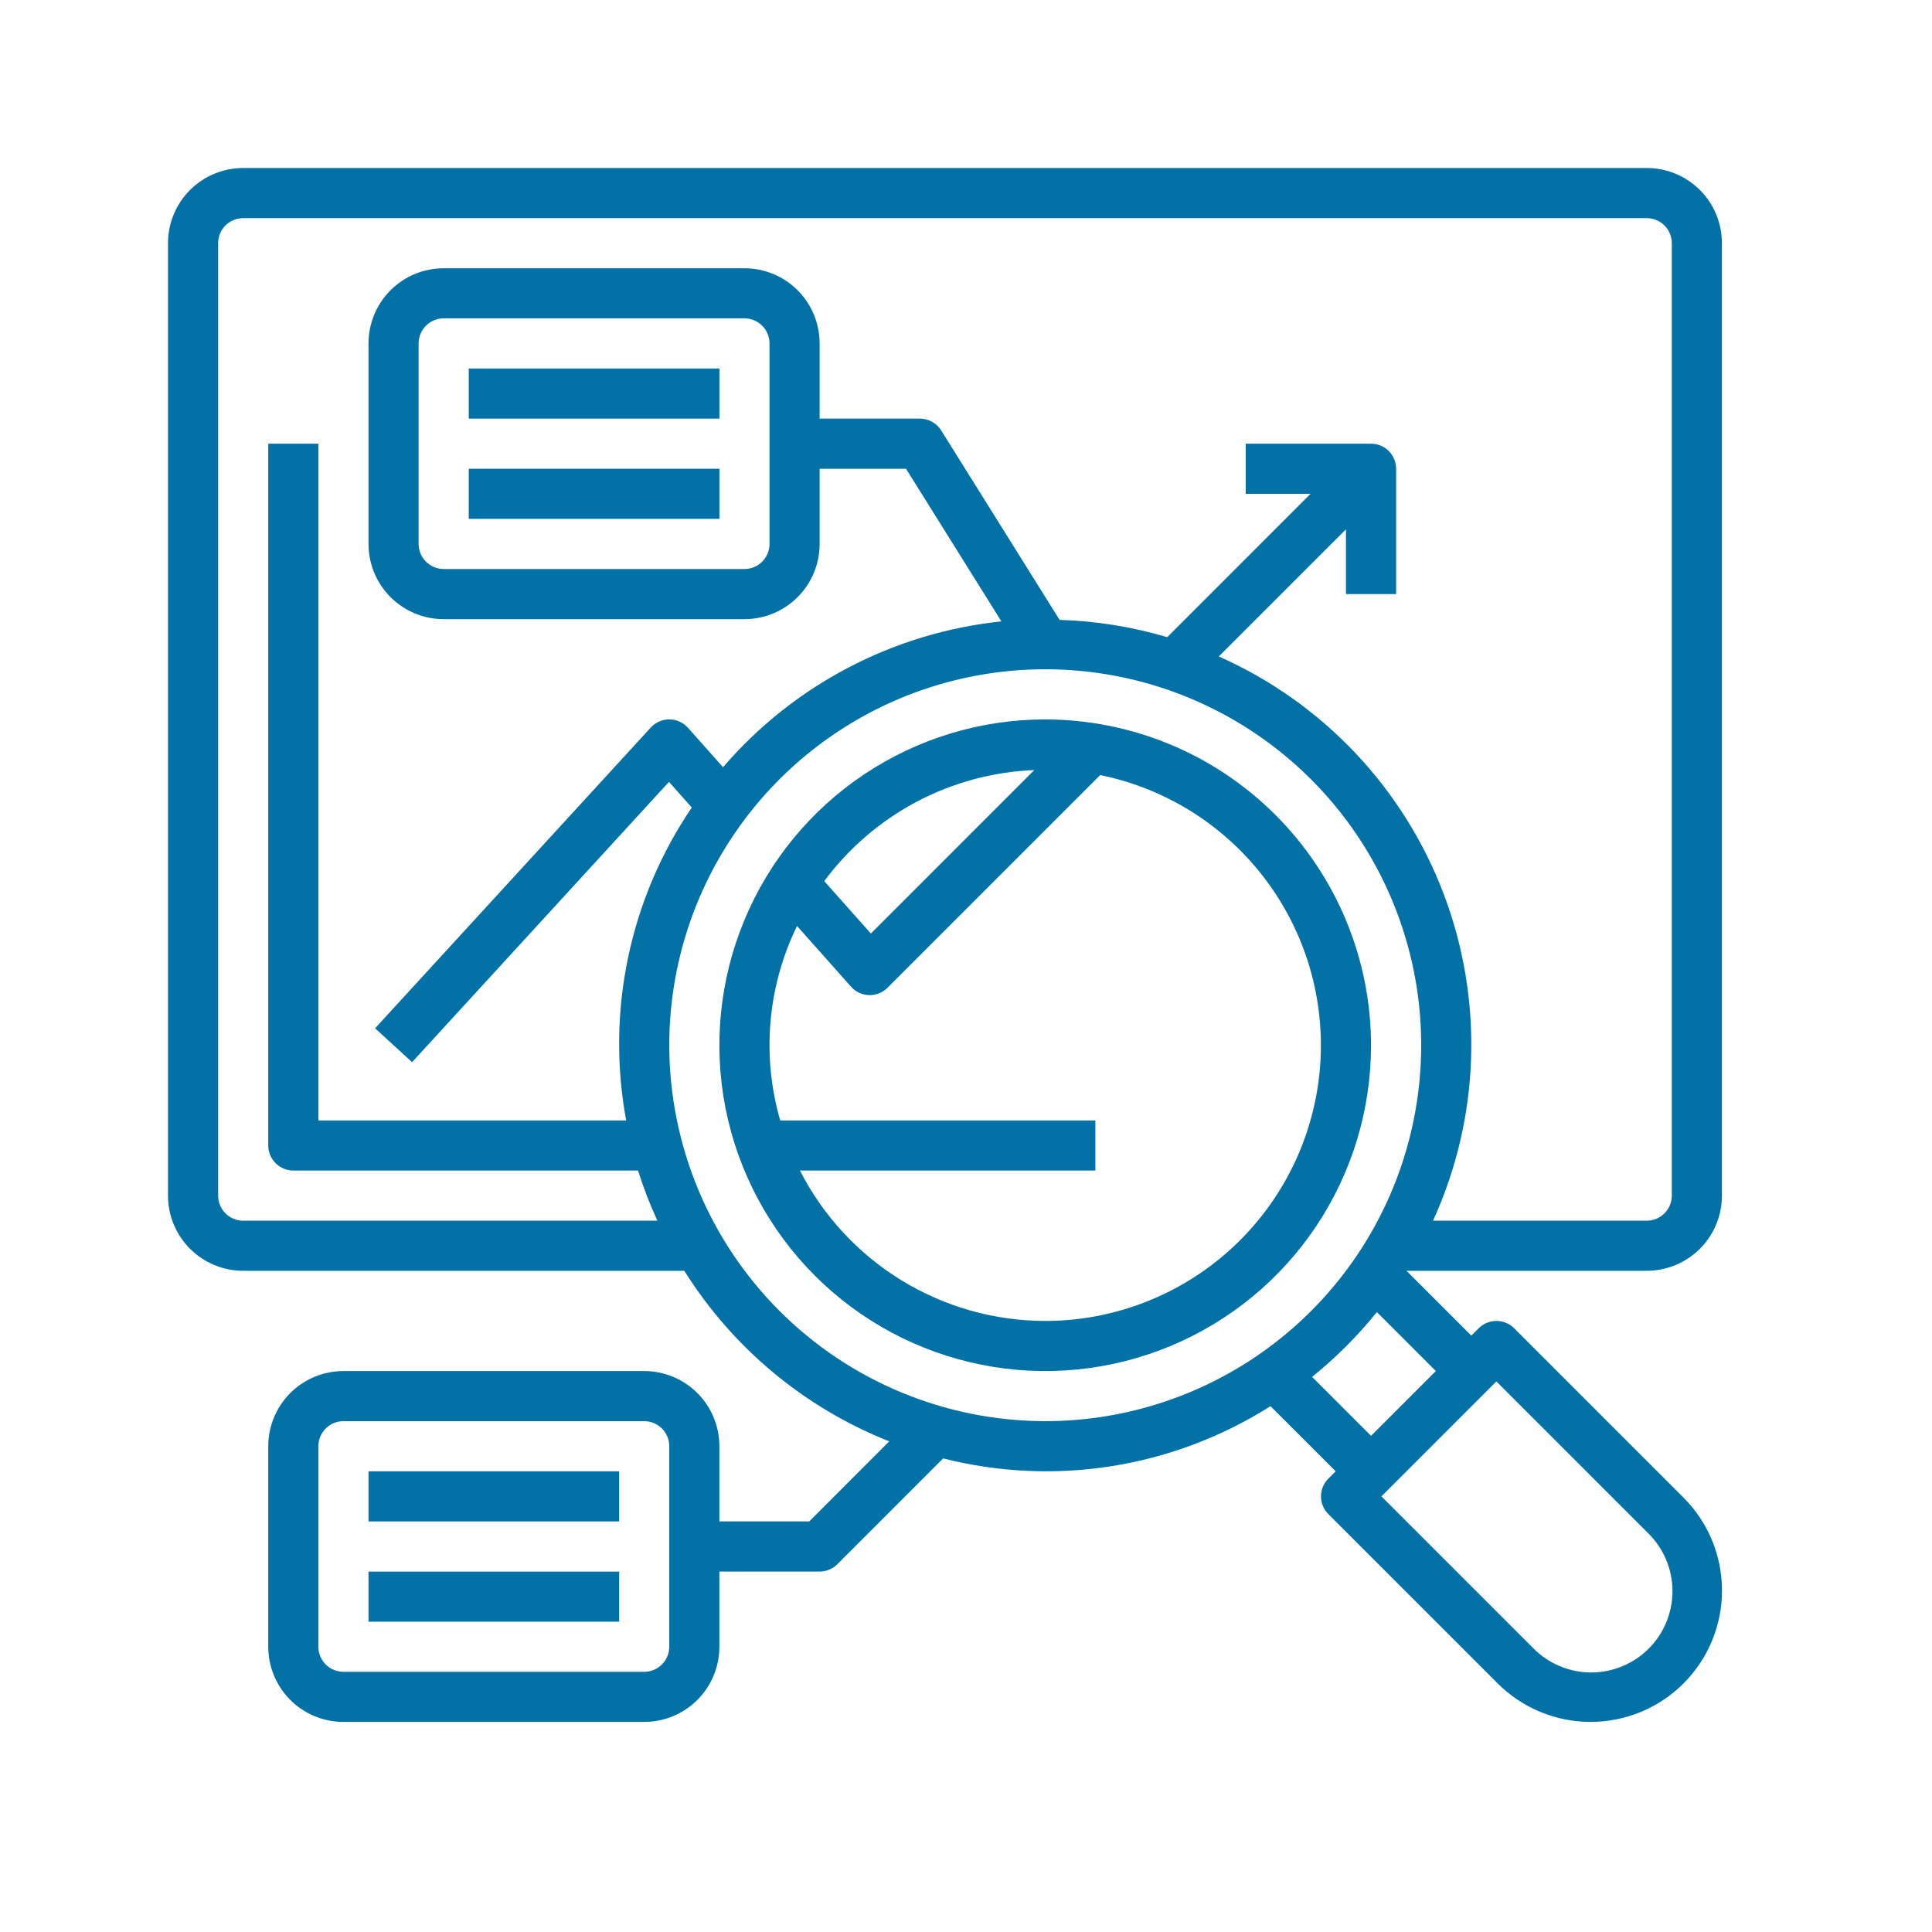 <svg width="46" height="46" viewBox="0 0 46 46" fill="none" xmlns="http://www.w3.org/2000/svg">
<path d="M39.208 30.257C39.683 30.257 40.138 30.068 40.474 29.733C40.81 29.397 40.998 28.942 40.998 28.467V5.79C40.998 5.315 40.81 4.86 40.474 4.524C40.138 4.189 39.683 4 39.208 4H5.79C5.315 4 4.86 4.189 4.524 4.524C4.189 4.86 4 5.315 4 5.79V28.467C4 28.942 4.189 29.397 4.524 29.733C4.86 30.068 5.315 30.257 5.79 30.257H16.293C17.445 32.096 19.155 33.518 21.172 34.318L19.268 36.224H17.128V34.434C17.128 33.959 16.94 33.504 16.604 33.168C16.268 32.833 15.813 32.644 15.338 32.644H8.177C7.702 32.644 7.247 32.833 6.911 33.168C6.576 33.504 6.387 33.959 6.387 34.434V39.208C6.387 39.683 6.576 40.138 6.911 40.474C7.247 40.81 7.702 40.998 8.177 40.998H15.338C15.813 40.998 16.268 40.81 16.604 40.474C16.94 40.138 17.128 39.683 17.128 39.208V37.418H19.515C19.674 37.418 19.826 37.355 19.937 37.243L22.456 34.724C23.772 35.058 25.142 35.12 26.482 34.906C27.822 34.692 29.104 34.206 30.25 33.48L31.802 35.031L31.627 35.206C31.515 35.318 31.452 35.469 31.452 35.628C31.452 35.786 31.515 35.938 31.627 36.05L35.659 40.082C35.95 40.372 36.295 40.603 36.674 40.76C37.054 40.917 37.461 40.998 37.871 40.998C38.282 40.998 38.689 40.917 39.069 40.76C39.448 40.603 39.793 40.372 40.084 40.082C40.374 39.791 40.605 39.447 40.762 39.067C40.919 38.687 41 38.281 41 37.87C41 37.459 40.919 37.052 40.762 36.672C40.605 36.293 40.374 35.948 40.084 35.658L36.051 31.625C35.94 31.514 35.788 31.451 35.63 31.451C35.471 31.451 35.32 31.514 35.208 31.625L35.031 31.8L33.488 30.257H39.208ZM15.935 39.208C15.935 39.367 15.872 39.518 15.76 39.63C15.648 39.742 15.496 39.805 15.338 39.805H8.177C8.019 39.805 7.867 39.742 7.755 39.63C7.643 39.518 7.58 39.367 7.58 39.208V34.434C7.58 34.276 7.643 34.124 7.755 34.012C7.867 33.9 8.019 33.837 8.177 33.837H15.338C15.496 33.837 15.648 33.9 15.76 34.012C15.872 34.124 15.935 34.276 15.935 34.434V39.208ZM5.79 29.064C5.632 29.064 5.48 29.001 5.368 28.889C5.256 28.777 5.194 28.625 5.194 28.467V5.79C5.194 5.632 5.256 5.48 5.368 5.368C5.48 5.256 5.632 5.194 5.79 5.194H39.208C39.367 5.194 39.518 5.256 39.63 5.368C39.742 5.48 39.805 5.632 39.805 5.79V28.467C39.805 28.625 39.742 28.777 39.63 28.889C39.518 29.001 39.367 29.064 39.208 29.064H34.12C34.675 27.848 34.983 26.534 35.026 25.198C35.069 23.863 34.847 22.532 34.373 21.282C33.898 20.033 33.181 18.89 32.262 17.92C31.343 16.95 30.241 16.172 29.019 15.63L32.047 12.602V14.145H33.241V11.161C33.241 11.003 33.178 10.851 33.066 10.739C32.954 10.627 32.802 10.564 32.644 10.564H29.66V11.758H31.203L27.791 15.171C26.958 14.924 26.096 14.785 25.228 14.759L22.409 10.248C22.355 10.162 22.28 10.091 22.192 10.042C22.103 9.993 22.004 9.967 21.902 9.967H19.515V8.177C19.515 7.702 19.327 7.247 18.991 6.911C18.655 6.576 18.2 6.387 17.725 6.387H10.564C10.089 6.387 9.634 6.576 9.298 6.911C8.963 7.247 8.774 7.702 8.774 8.177V12.951C8.774 13.426 8.963 13.881 9.298 14.217C9.634 14.553 10.089 14.742 10.564 14.742H17.725C18.2 14.742 18.655 14.553 18.991 14.217C19.327 13.881 19.515 13.426 19.515 12.951V11.161H21.572L23.843 14.795C21.272 15.064 18.9 16.306 17.215 18.267L16.38 17.328C16.324 17.266 16.256 17.216 16.18 17.182C16.104 17.147 16.021 17.129 15.938 17.128H15.935C15.852 17.128 15.771 17.146 15.695 17.179C15.619 17.212 15.551 17.261 15.495 17.322L8.931 24.483L9.811 25.29L15.928 18.616L16.471 19.227C14.99 21.407 14.429 24.084 14.909 26.677H7.58V10.564H6.387V27.273C6.387 27.431 6.45 27.583 6.562 27.695C6.674 27.807 6.825 27.87 6.984 27.87H15.191C15.319 28.277 15.473 28.676 15.652 29.064H5.79ZM18.322 8.177V12.951C18.322 13.11 18.259 13.261 18.147 13.373C18.035 13.485 17.884 13.548 17.725 13.548H10.564C10.406 13.548 10.254 13.485 10.142 13.373C10.03 13.261 9.967 13.11 9.967 12.951V8.177C9.967 8.019 10.03 7.867 10.142 7.755C10.254 7.643 10.406 7.58 10.564 7.58H17.725C17.884 7.58 18.035 7.643 18.147 7.755C18.259 7.867 18.322 8.019 18.322 8.177ZM15.935 24.886C15.935 23.116 16.46 21.385 17.444 19.913C18.427 18.441 19.825 17.294 21.461 16.616C23.096 15.939 24.896 15.762 26.633 16.107C28.369 16.452 29.964 17.305 31.216 18.557C32.468 19.809 33.32 21.404 33.666 23.14C34.011 24.876 33.834 26.676 33.156 28.312C32.479 29.947 31.331 31.345 29.859 32.329C28.387 33.312 26.657 33.837 24.886 33.837C22.513 33.835 20.238 32.891 18.56 31.213C16.882 29.535 15.938 27.259 15.935 24.886ZM39.238 36.501C39.421 36.68 39.567 36.894 39.667 37.13C39.767 37.365 39.819 37.618 39.821 37.874C39.822 38.13 39.773 38.384 39.675 38.621C39.578 38.858 39.435 39.073 39.254 39.254C39.073 39.435 38.858 39.578 38.621 39.675C38.384 39.773 38.13 39.822 37.874 39.821C37.618 39.819 37.365 39.767 37.13 39.667C36.894 39.567 36.68 39.421 36.501 39.238L32.891 35.628L35.628 32.891L39.238 36.501ZM32.644 34.187L31.24 32.783C31.808 32.325 32.325 31.808 32.783 31.24L34.187 32.644L32.644 34.187Z" fill="#0271A6"/>
<path d="M24.886 17.129C23.352 17.129 21.852 17.584 20.576 18.436C19.3 19.289 18.306 20.5 17.719 21.918C17.132 23.335 16.978 24.895 17.277 26.4C17.577 27.905 18.316 29.287 19.401 30.372C20.486 31.457 21.868 32.196 23.373 32.495C24.878 32.795 26.437 32.641 27.855 32.054C29.273 31.467 30.484 30.472 31.337 29.197C32.189 27.921 32.644 26.421 32.644 24.887C32.642 22.83 31.823 20.858 30.369 19.404C28.915 17.949 26.943 17.131 24.886 17.129ZM24.626 18.335L20.735 22.227L19.625 20.979C20.208 20.192 20.96 19.547 21.825 19.089C22.691 18.632 23.648 18.374 24.626 18.335ZM24.886 31.451C23.677 31.45 22.493 31.115 21.462 30.483C20.432 29.851 19.596 28.947 19.046 27.87H26.08V26.677H18.576C18.131 25.137 18.274 23.487 18.977 22.047L20.263 23.493C20.317 23.554 20.383 23.603 20.456 23.638C20.53 23.672 20.61 23.691 20.692 23.693H20.709C20.867 23.693 21.019 23.63 21.131 23.518L26.195 18.454C27.789 18.779 29.206 19.684 30.171 20.994C31.136 22.304 31.58 23.925 31.417 25.544C31.254 27.163 30.495 28.664 29.289 29.755C28.082 30.846 26.513 31.451 24.886 31.451Z" fill="#0271A6"/>
<path d="M11.161 8.774H17.129V9.967H11.161V8.774Z" fill="#0271A6"/>
<path d="M11.161 11.161H17.129V12.354H11.161V11.161Z" fill="#0271A6"/>
<path d="M8.774 35.031H14.742V36.224H8.774V35.031Z" fill="#0271A6"/>
<path d="M8.774 37.419H14.742V38.612H8.774V37.419Z" fill="#0271A6"/>
</svg>
